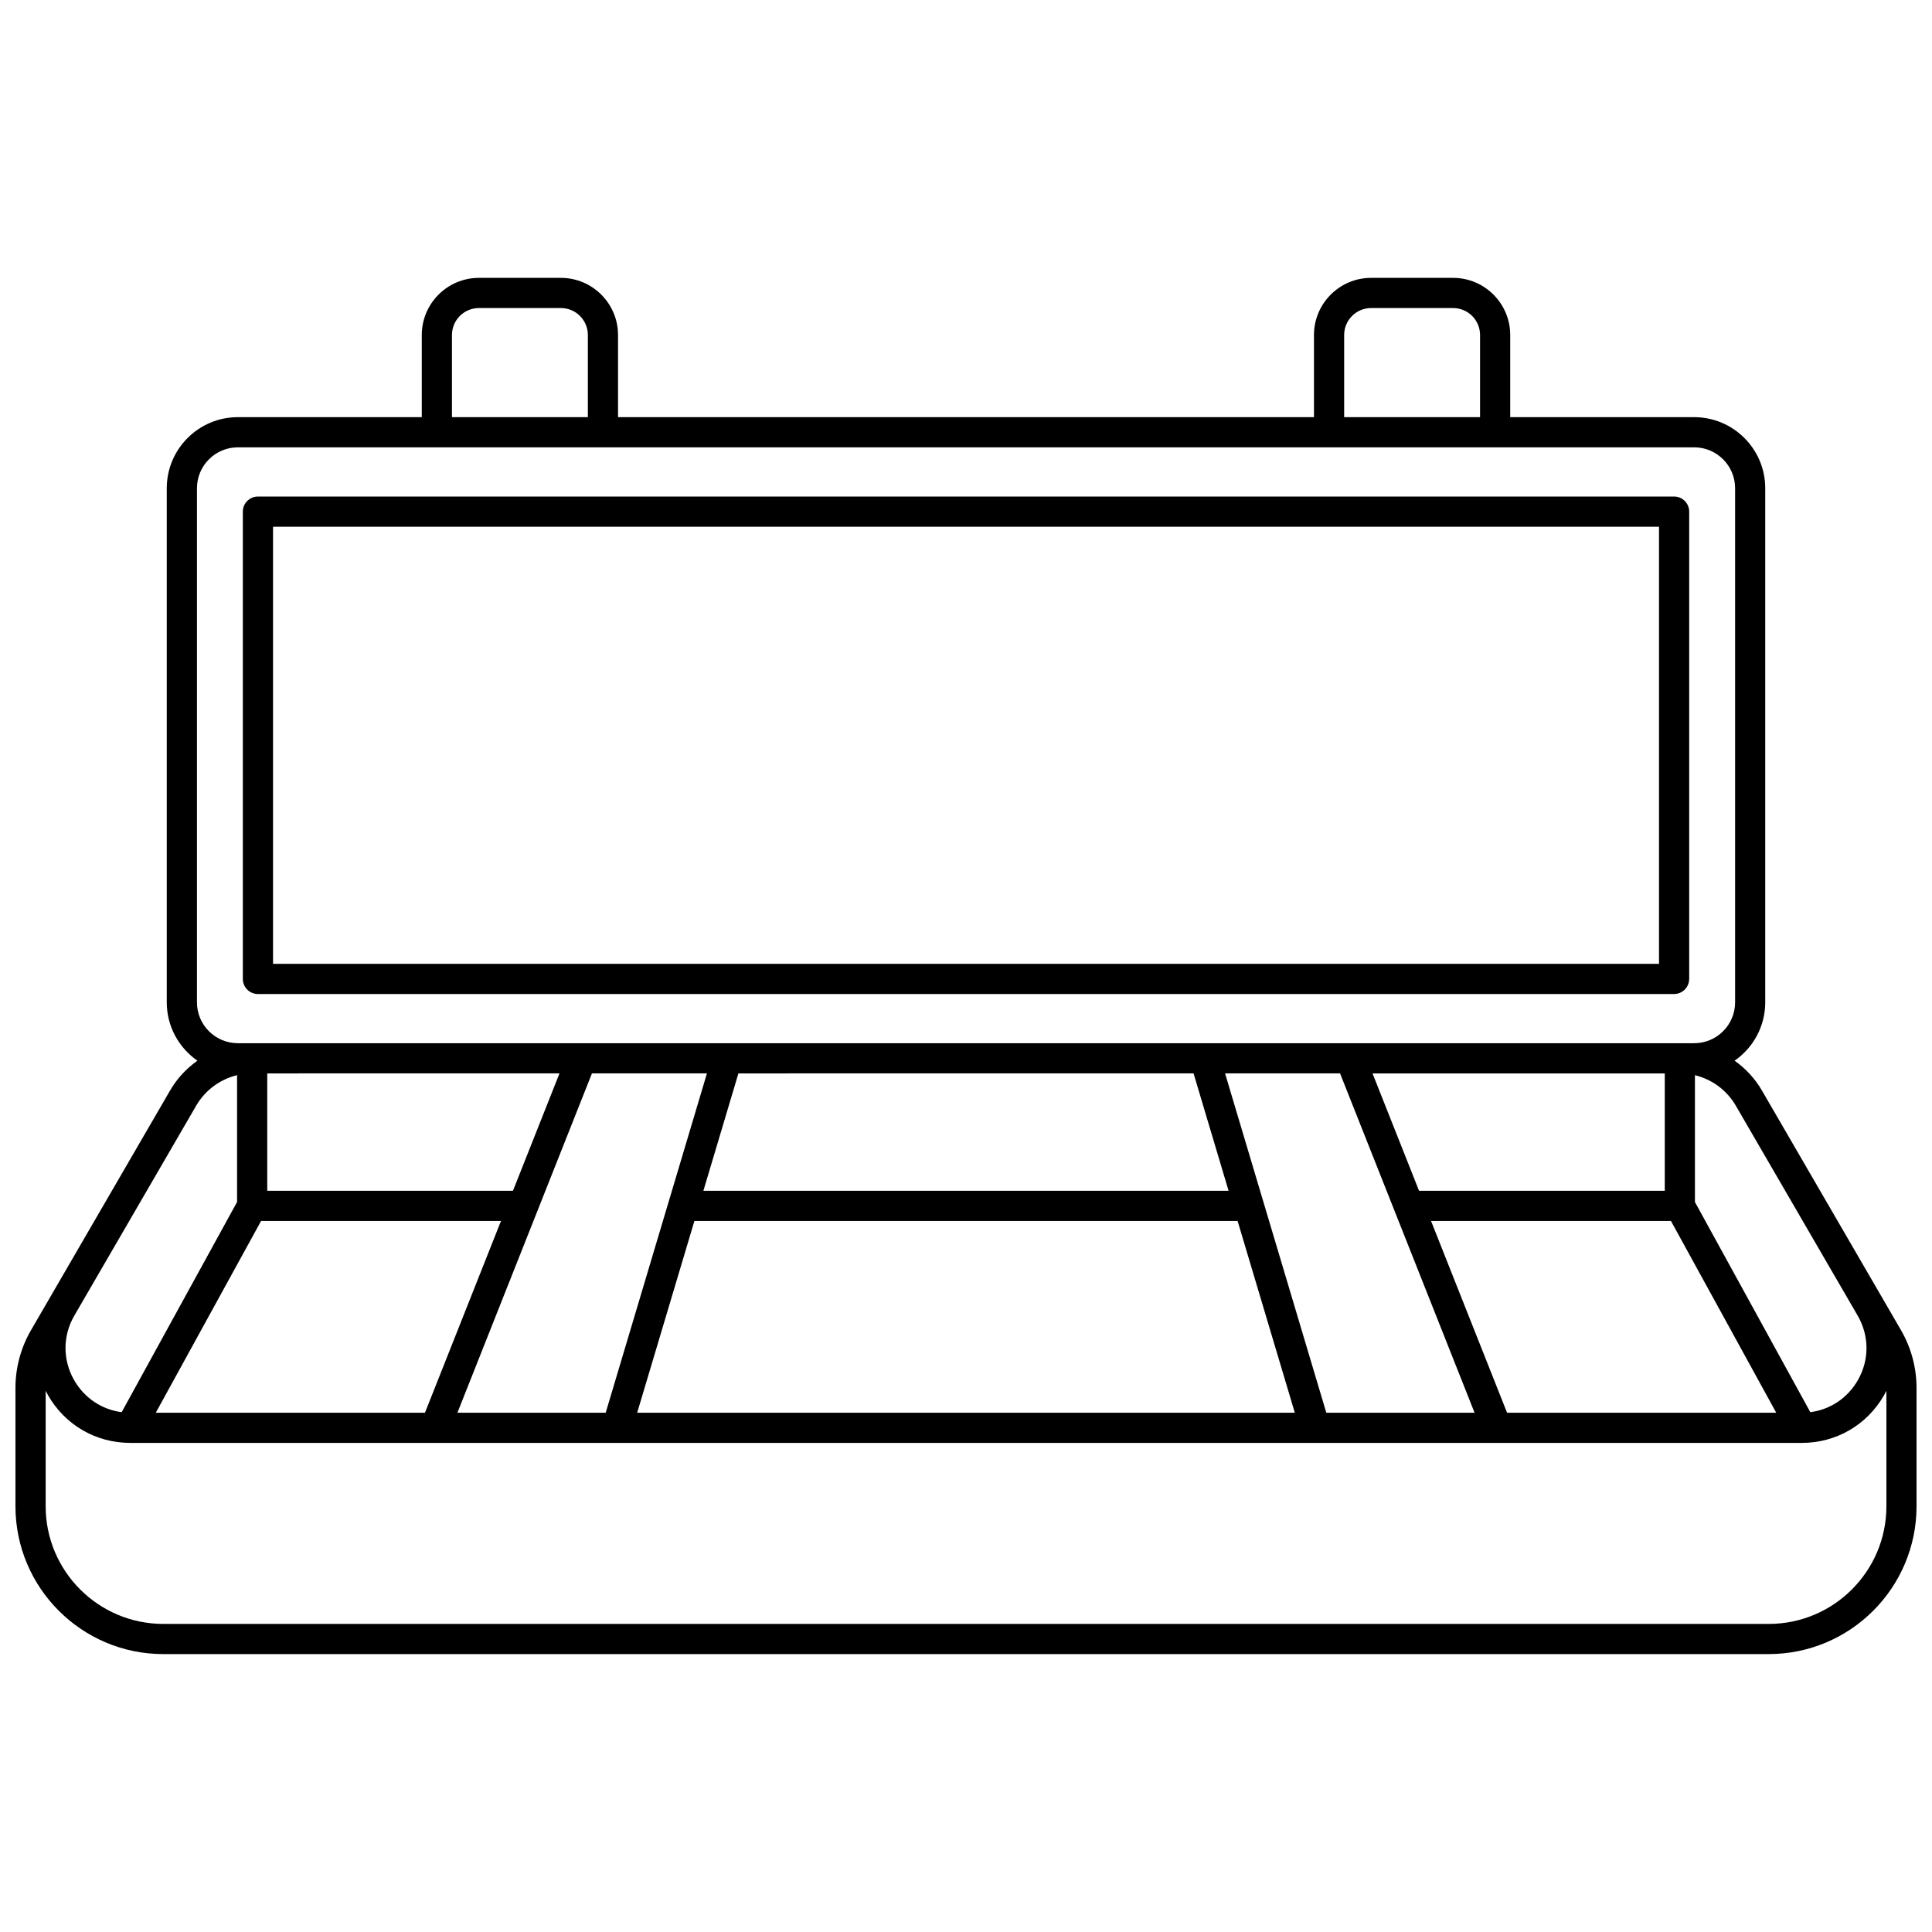 <?xml version="1.0" encoding="UTF-8"?>
<!-- Uploaded to: ICON Repo, www.iconrepo.com, Generator: ICON Repo Mixer Tools -->
<svg width="800px" height="800px" version="1.1" viewBox="144 144 512 512" xmlns="http://www.w3.org/2000/svg">
 <defs>
  <clipPath id="a">
   <path d="m148.09 217h503.81v366h-503.81z"/>
  </clipPath>
 </defs>
 <g clip-path="url(#a)">
  <path d="m643.22 488.64c0-0.004-0.004-0.004-0.004-0.008l-32.297-55.652c-1.836-3.164-4.328-5.832-7.234-7.883 4.902-3.402 8.121-9.066 8.121-15.473v-136.24c0-10.383-8.449-18.832-18.832-18.832h-48.75v-21.77c0-8.352-6.793-15.145-15.141-15.145h-21.727c-8.348 0-15.141 6.793-15.141 15.141v21.77l-184.43 0.004v-21.77c0-8.352-6.793-15.145-15.141-15.145h-21.727c-8.348 0-15.141 6.793-15.141 15.141v21.77l-48.75 0.004c-10.383 0-18.832 8.449-18.832 18.832v136.24c0 6.406 3.223 12.066 8.121 15.473-2.906 2.055-5.398 4.719-7.234 7.883l-32.293 55.652c0 0.004-0.004 0.004-0.004 0.008l-4.559 7.859c-2.703 4.648-4.129 9.949-4.129 15.324v31.359c0 21.598 17.57 39.168 39.168 39.168h425.47c21.598 0 39.168-17.57 39.168-39.168v-31.359c0-5.375-1.426-10.676-4.125-15.324zm-6.918 4.016c3.109 5.363 3.121 11.773 0.023 17.148-2.711 4.707-7.305 7.754-12.57 8.441l-30.582-55.699v-33.609c4.5 1.086 8.453 3.973 10.824 8.062zm-344.03-64.199-12.332 31.109-65.117 0.004v-31.109zm-79.082 39.109h63.578l-20.148 50.824h-71.336zm87.684-39.109h30.473l-26.832 89.934h-39.297zm159.43 0 9.281 31.109-139.18 0.004 9.281-31.109zm-132.28 39.109h143.95l15.164 50.824h-174.28zm167.46 50.824-26.832-89.934h30.473l35.652 89.934zm89.695-58.82h-65.117l-12.332-31.109h77.449zm-41.793 58.82-20.148-50.824h63.578l27.906 50.824zm-43.172-285.61c0-3.941 3.203-7.144 7.144-7.144h21.727c3.938 0 7.144 3.203 7.144 7.144v21.77h-36.016zm-236.44 0c0-3.941 3.203-7.144 7.144-7.144h21.727c3.938 0 7.144 3.203 7.144 7.144v21.77h-36.016zm-56.746 187.68c-5.977 0-10.836-4.859-10.836-10.836l0.004-136.24c0-5.977 4.859-10.836 10.836-10.836h385.95c5.977 0 10.836 4.859 10.836 10.836v136.24c0 5.977-4.859 10.836-10.836 10.836zm-11.027 16.535c2.371-4.09 6.328-6.977 10.824-8.062v33.609l-30.582 55.699c-5.266-0.688-9.859-3.734-12.57-8.441-3.094-5.375-3.086-11.785 0.023-17.148zm416.74 137.36h-425.47c-17.188 0-31.172-13.988-31.172-31.176v-30.609c0.207 0.41 0.418 0.816 0.648 1.219 4.543 7.887 12.684 12.594 21.785 12.594h442.95c9.102 0 17.242-4.707 21.785-12.594 0.23-0.402 0.441-0.809 0.648-1.219v30.609c0.004 17.188-13.98 31.176-31.168 31.176zm-21.09-170.93v-123.84c0-2.207-1.789-4-4-4h-375.3c-2.207 0-4 1.789-4 4v123.84c0 2.207 1.789 4 4 4l375.3-0.004c2.207 0 3.996-1.789 3.996-3.996zm-7.996-4h-367.3v-115.84h367.3z"/>
 </g>
</svg>